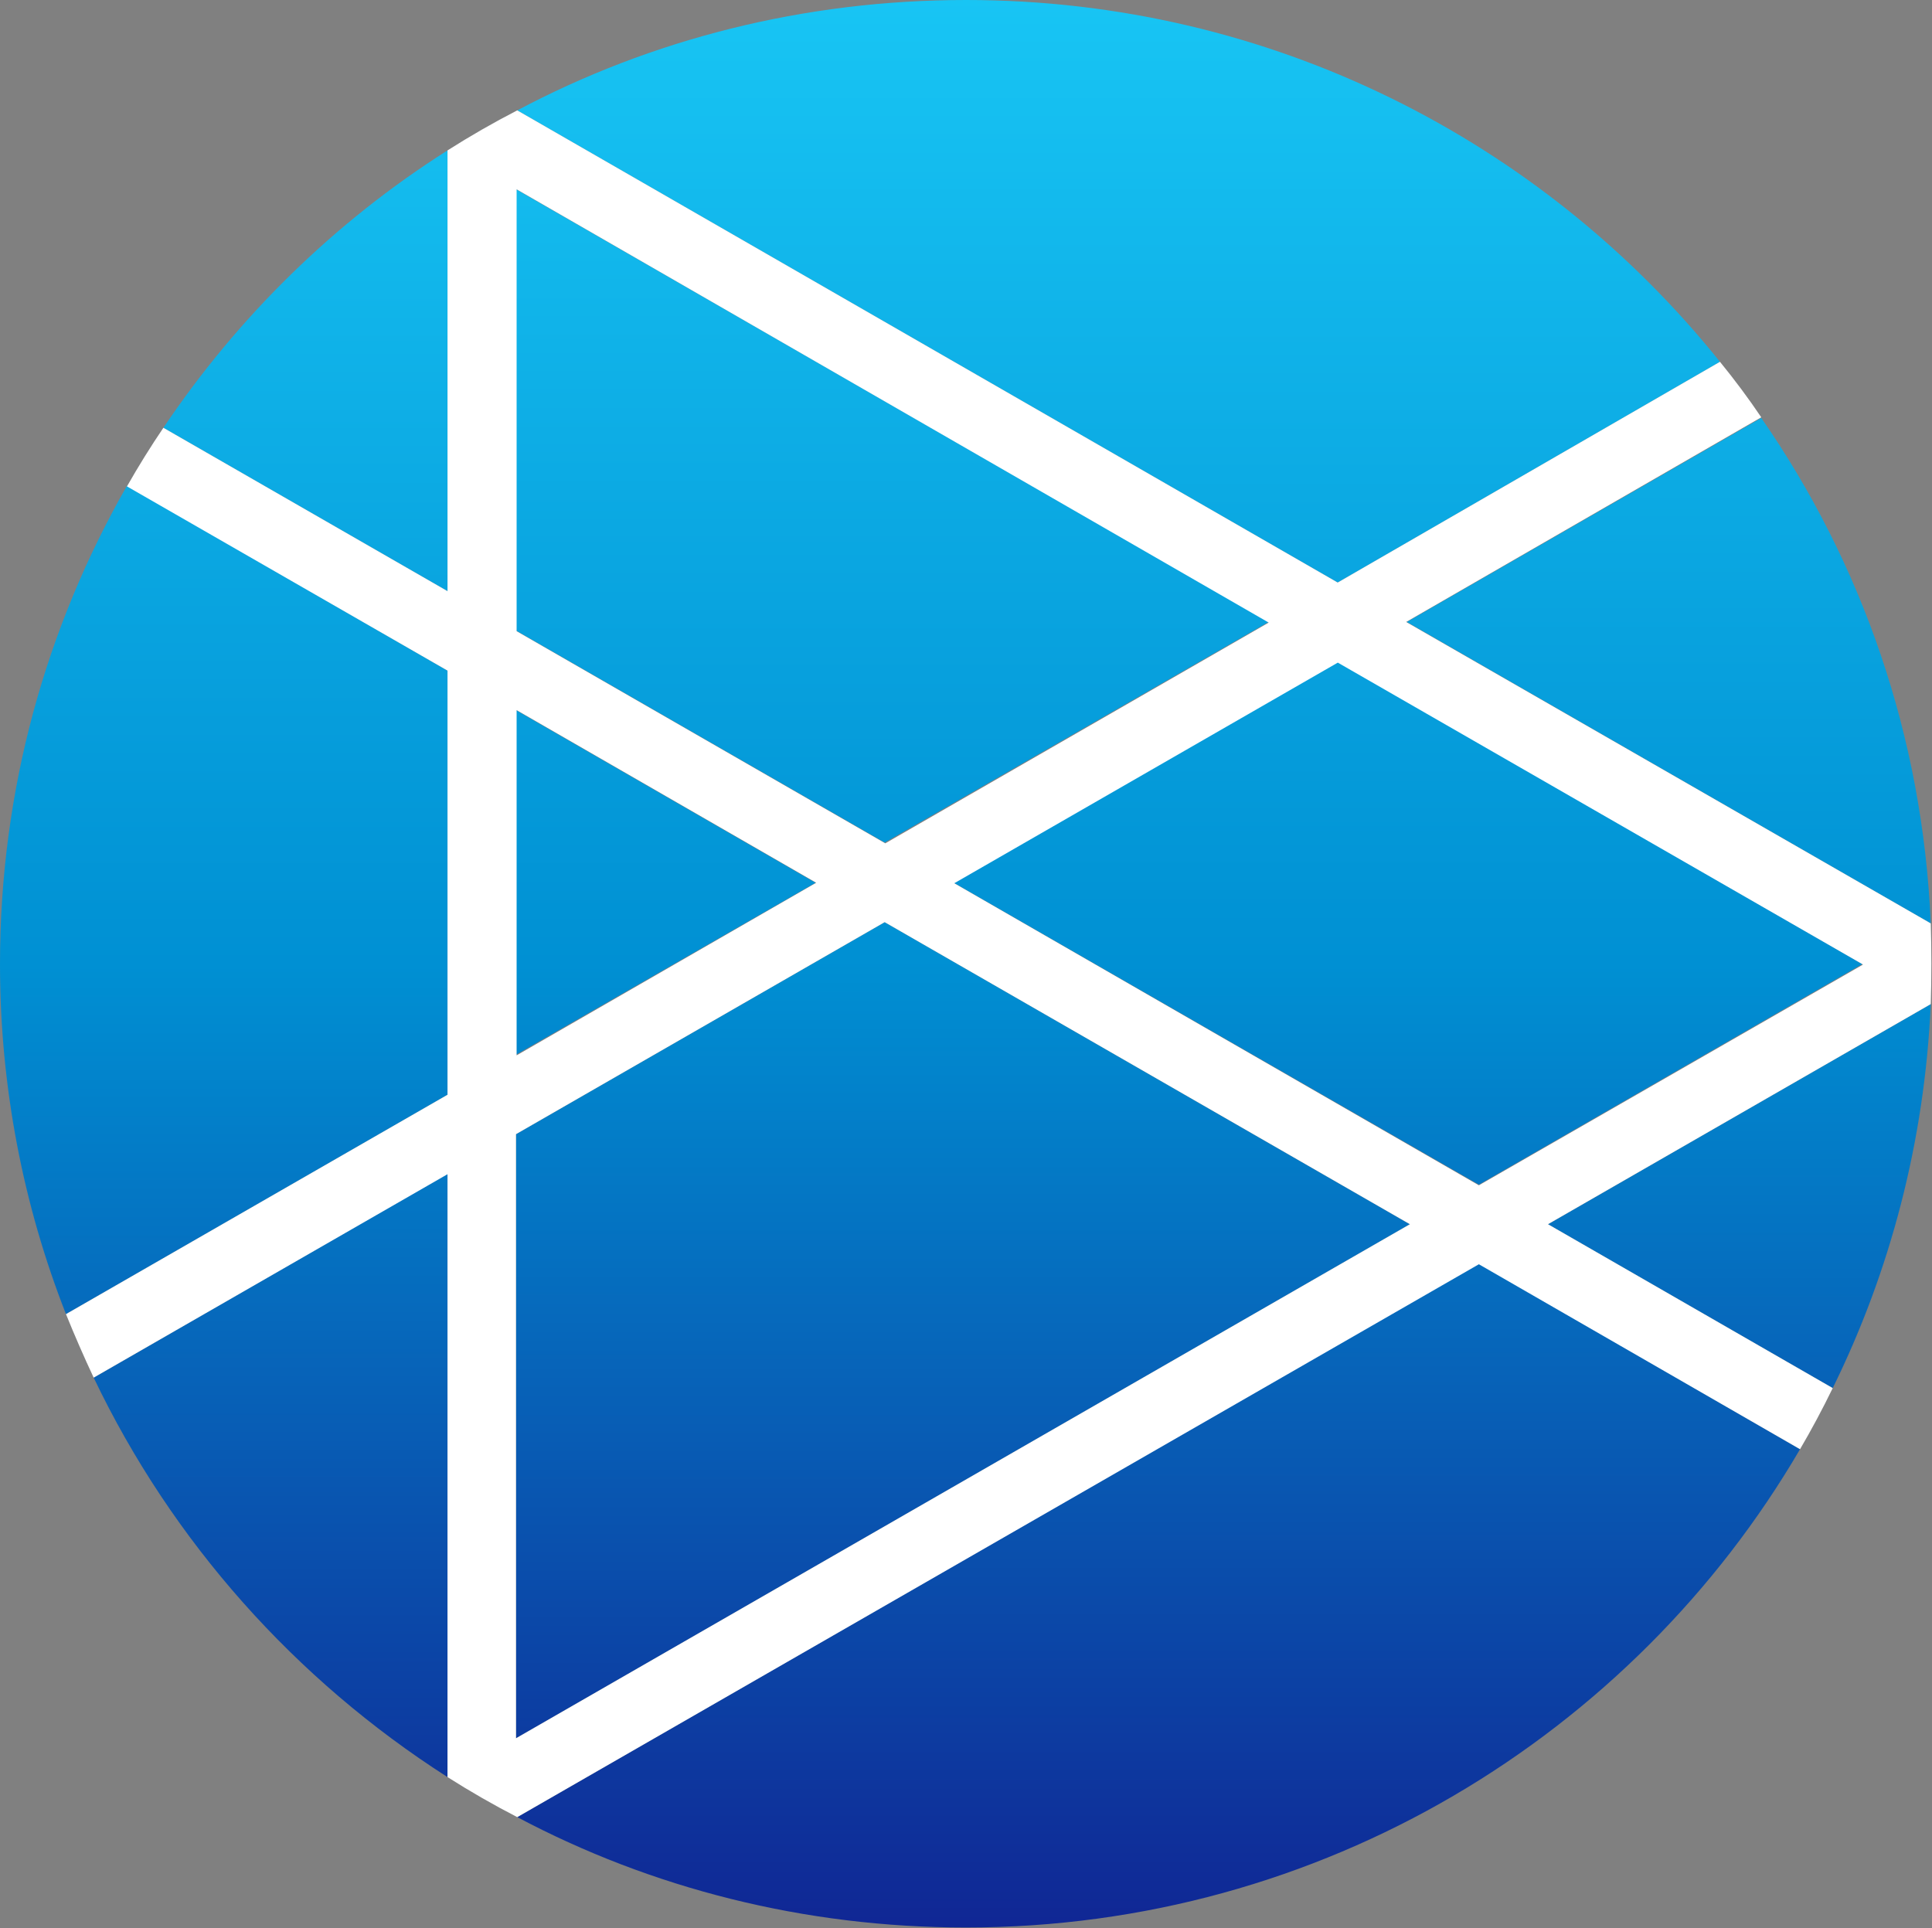<svg version="1.2" xmlns="http://www.w3.org/2000/svg" viewBox="0 0 1549 1546" width="1549" height="1546"><rect x="0" y="0" width="1549" height="1546" fill="#808080" stroke="none"/><defs><linearGradient id="P" gradientUnits="userSpaceOnUse"/><linearGradient id="g1" x2="1" href="#P" gradientTransform="matrix(0,1545.839,-906.479,0,216.814,-0.183)"><stop stop-color="#18c5f4"/><stop offset=".5" stop-color="#0090d3"/><stop offset="1" stop-color="#102694"/></linearGradient><linearGradient id="g2" x2="1" href="#P" gradientTransform="matrix(0,1545.839,-835.06,0,179.437,-0.183)"><stop stop-color="#18c5f4"/><stop offset=".5" stop-color="#0090d3"/><stop offset="1" stop-color="#102694"/></linearGradient><linearGradient id="g3" x2="1" href="#P" gradientTransform="matrix(0,1545.839,-3191.292,0,896.842,-0.183)"><stop stop-color="#18c5f4"/><stop offset=".5" stop-color="#0090d3"/><stop offset="1" stop-color="#102694"/></linearGradient><linearGradient id="g4" x2="1" href="#P" gradientTransform="matrix(0,1545.839,-1602.287,0,1337.748,-0.183)"><stop stop-color="#18c5f4"/><stop offset=".5" stop-color="#0090d3"/><stop offset="1" stop-color="#102694"/></linearGradient><linearGradient id="g5" x2="1" href="#P" gradientTransform="matrix(0,1545.839,-2986.841,0,928.94,-0.183)"><stop stop-color="#18c5f4"/><stop offset=".5" stop-color="#0090d3"/><stop offset="1" stop-color="#102694"/></linearGradient><linearGradient id="g6" x2="1" href="#P" gradientTransform="matrix(0,1545.839,-996.441,0,244.789,-0.183)"><stop stop-color="#18c5f4"/><stop offset=".5" stop-color="#0090d3"/><stop offset="1" stop-color="#102694"/></linearGradient><linearGradient id="g7" x2="1" href="#P" gradientTransform="matrix(0,1545.839,-1343.867,0,534.01,-0.183)"><stop stop-color="#18c5f4"/><stop offset=".5" stop-color="#0090d3"/><stop offset="1" stop-color="#102694"/></linearGradient><linearGradient id="g8" x2="1" href="#P" gradientTransform="matrix(0,1545.839,-1540.818,0,1394.352,-0.183)"><stop stop-color="#18c5f4"/><stop offset=".5" stop-color="#0090d3"/><stop offset="1" stop-color="#102694"/></linearGradient><linearGradient id="g9" x2="1" href="#P" gradientTransform="matrix(0,1545.839,-1693.006,0,772.089,-0.183)"><stop stop-color="#18c5f4"/><stop offset=".5" stop-color="#0090d3"/><stop offset="1" stop-color="#102694"/></linearGradient><linearGradient id="g10" x2="1" href="#P" gradientTransform="matrix(0,1545.839,-2684.219,0,1128.994,-0.183)"><stop stop-color="#18c5f4"/><stop offset=".5" stop-color="#0090d3"/><stop offset="1" stop-color="#102694"/></linearGradient><linearGradient id="g11" x2="1" href="#P" gradientTransform="matrix(0,1545.839,-1780.71,0,715.485,-0.183)"><stop stop-color="#18c5f4"/><stop offset=".5" stop-color="#0090d3"/><stop offset="1" stop-color="#102694"/></linearGradient></defs><style>.a{fill:url(#g1)}.b{fill:url(#g2)}.c{fill:url(#g3)}.d{fill:url(#g4)}.e{fill:url(#g5)}.f{fill:url(#g6)}.g{fill:url(#g7)}.h{fill:url(#g8)}.i{fill:url(#g9)}.j{fill:url(#g10)}.k{fill:url(#g11)}.l{fill:#fff}</style><path class="a" d="m75.1 1104.6c62.8 131.5 161.6 242.2 283.7 320.3v-483.8z"/><path class="b" d="m0 773c0 98.9 18.8 193.8 52.9 280.7l305.9-175.9v-340.1l-257-148.2c-64.7 113.2-101.8 243.6-101.8 383.5z"/><path class="c" d="m414.7 88.5l657.8 378.6 306.5-177c-141.9-176.9-359.8-290.1-604.5-290.1-130 0-252.6 31.6-359.8 88.5z"/><path class="d" d="m1127.9 498.7l420.1 241.7c-6.4-150.3-55.3-289.2-135.9-405.3z"/><path class="e" d="m414.7 1457c107.2 56.9 229.8 88.5 359.8 88.5 285.2 0 534.8-154.2 668.7-383.5l-257.5-148.8z"/><path class="f" d="m131 343l227.8 131v-353.4c-90.4 57.3-168 133.4-227.8 222.4z"/><path class="g" d="m413.7 845.7l240.2-137.9-240.2-138.4z"/><path class="h" d="m1241.1 981.6l228.3 131.4c46-93.4 73.7-197.7 78.6-307.9z"/><path class="i" d="m413.7 909.4v484.4l716.7-412.2-421.1-242.2z"/><path class="j" d="m764.6 707.8l421.1 242.1 307.5-176.9-420.7-242.7z"/><path class="k" d="m413.7 505.6l295.6 170 307.9-176.9-603.5-347z"/><path fill-rule="evenodd" class="l" d="m1548.5 773q0 15.8-0.5 32.1l-306.9 176.5 228.3 131.4q-12.3 25.3-26.2 49l-257.5-148.3-771 443.3q-28.7-14.8-55.9-32.1v-483.4l-283.7 163.1q-11.8-25.2-22.2-50.9l305.9-175.9v-340.1l-257-147.7q13.8-24.3 29.2-47l227.8 131v-353.4q27.2-17.3 55.9-32.1l657.8 378.6 306.5-177q17.8 21.8 33.1 44.5l-284.7 164.1 420.6 241.7q0.5 16.3 0.5 32.6zm-418.1 208.6l-421.1-242.2-295.6 170v484.4zm-716.2-135.4l240.2-138.4-240.2-138.4zm0-340.1l295.6 170.1 307.4-177-603-347.4zm1079.5 267.3l-421.1-242.1-307.5 176.9 420.6 242.2z"/></svg>